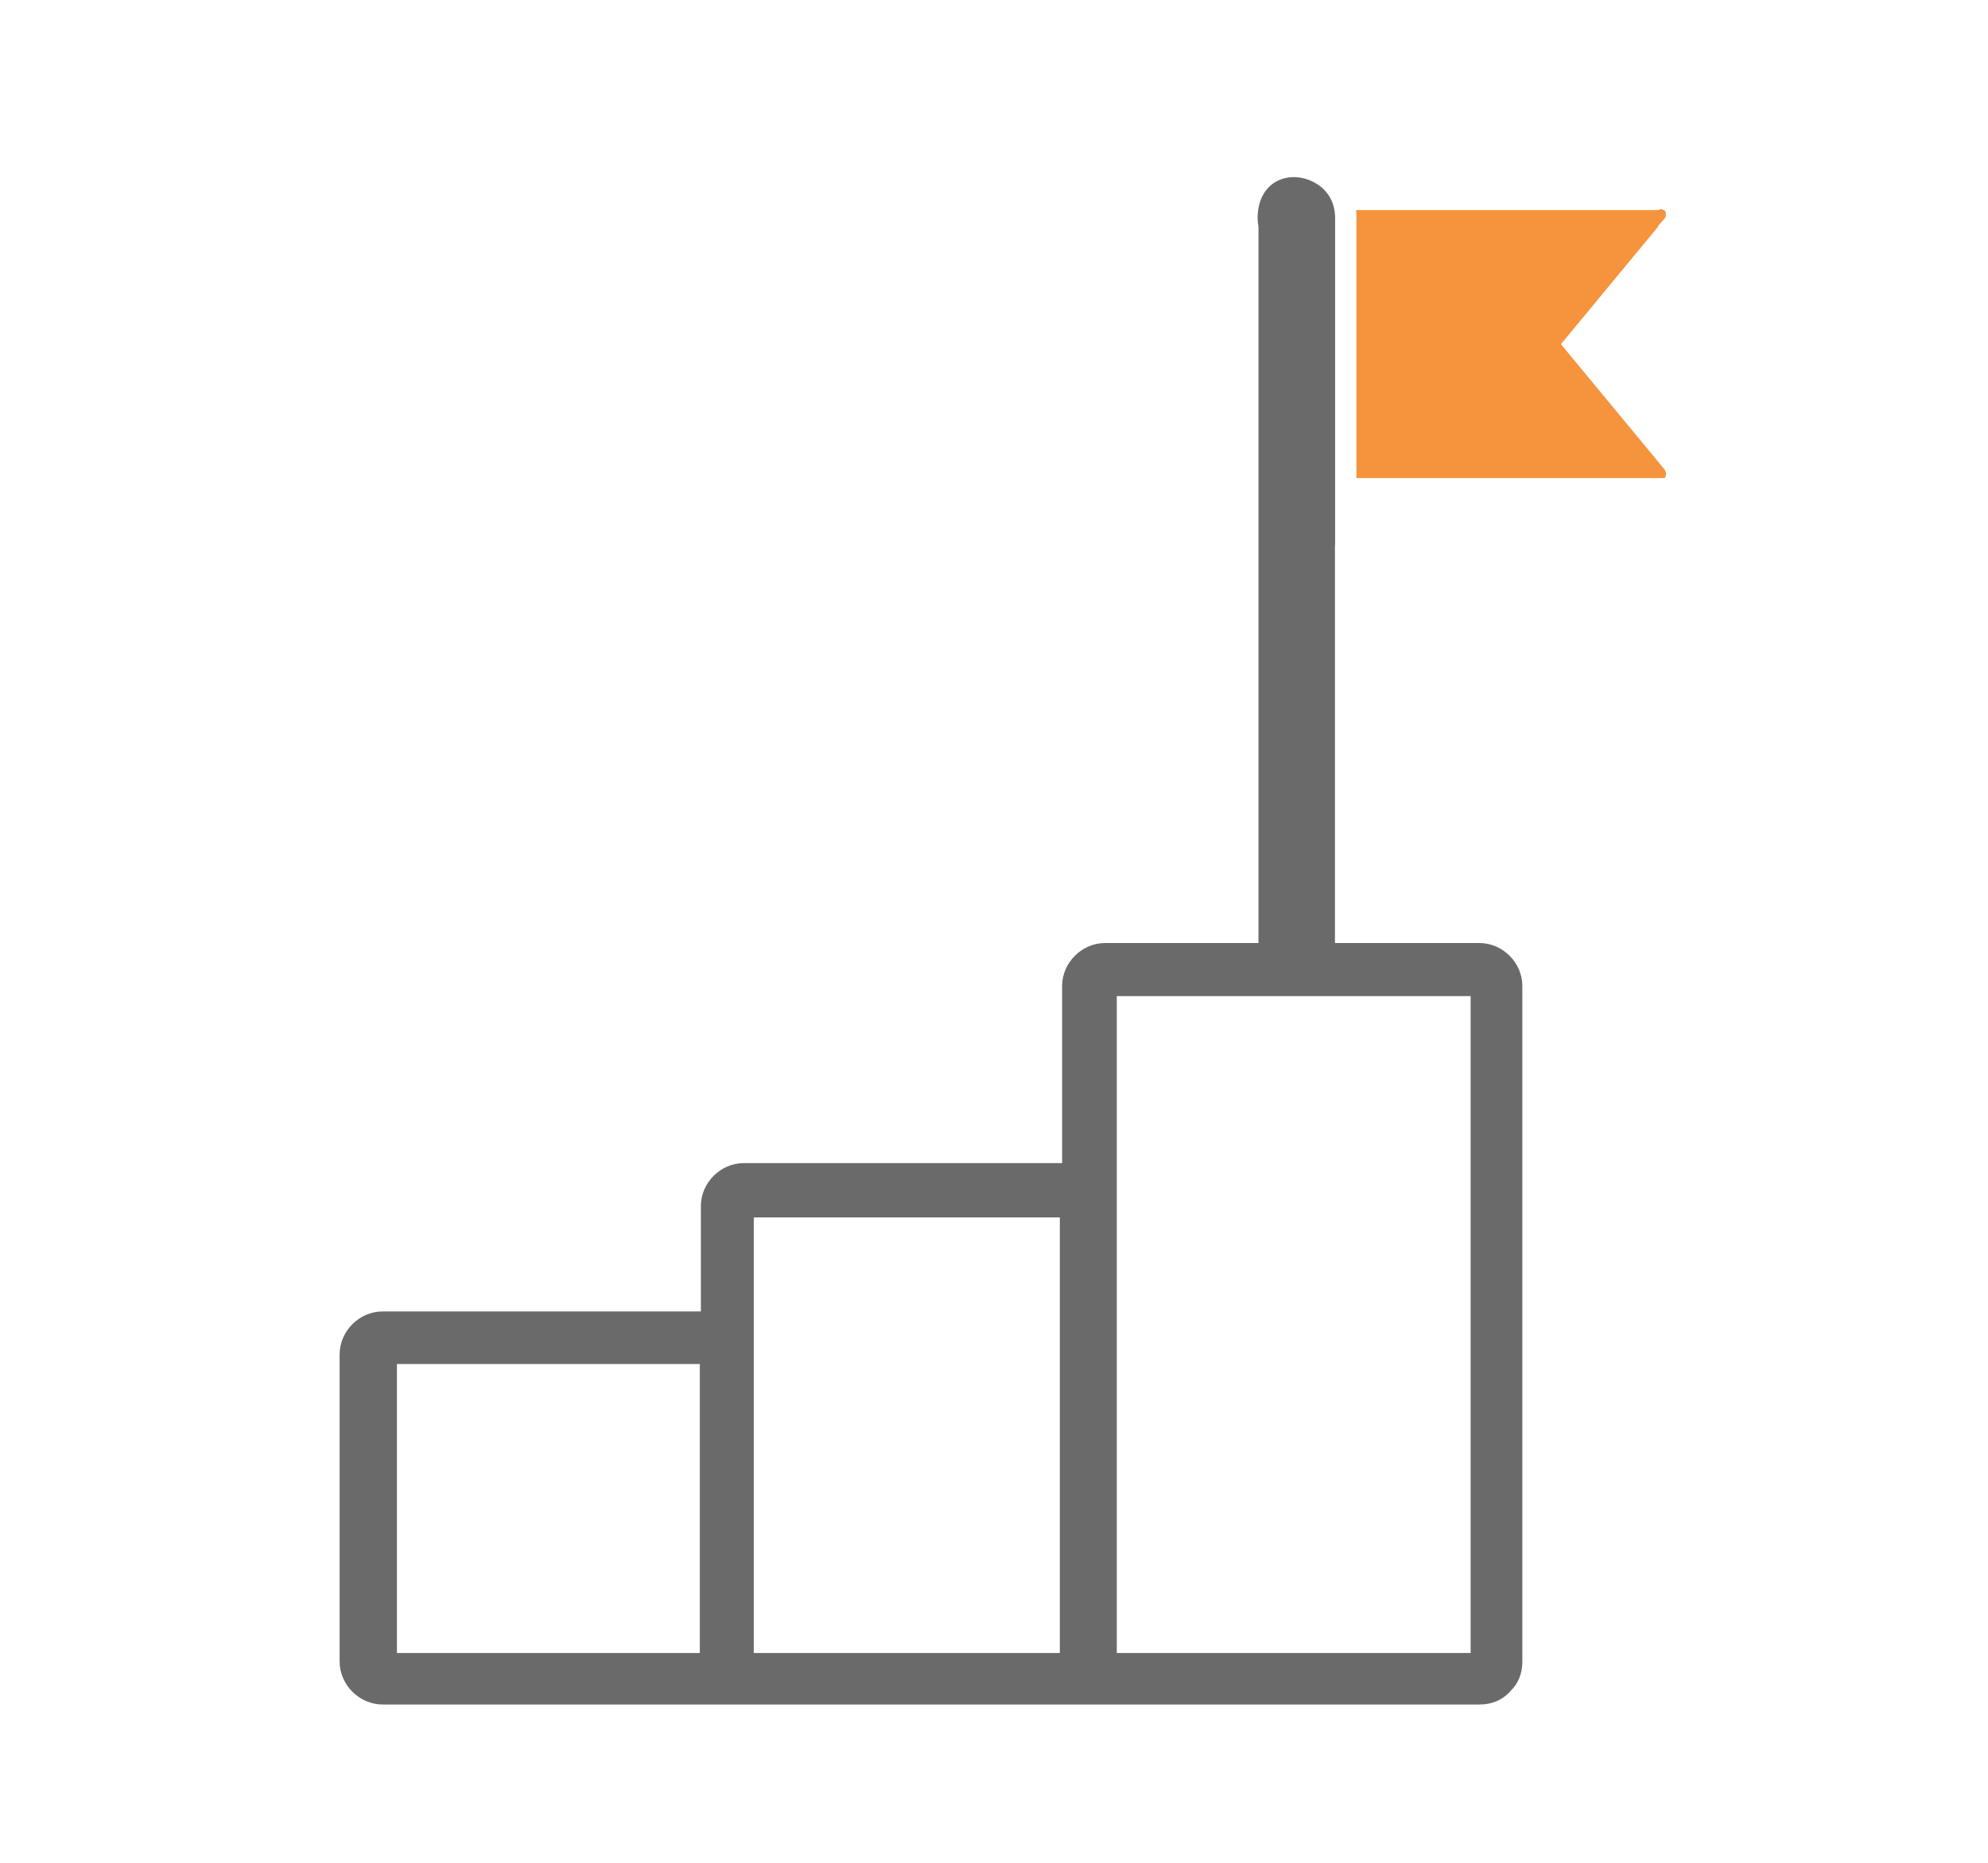 <?xml version="1.0" encoding="UTF-8"?><svg id="_レイヤー_2" xmlns="http://www.w3.org/2000/svg" viewBox="0 0 113.09 106.01"><defs><style>.cls-1{fill:#f5943c;stroke:#fff;stroke-miterlimit:10;stroke-width:3px;}.cls-2{fill:#fff;}.cls-3{fill:#6a6a6a;}</style></defs><g id="_レイヤー_2-2"><rect class="cls-2" width="113.09" height="106.01"/><path class="cls-1" d="M95.83,13.41c.75-.85.53-2.45-.65-2.86-.34-.18-.73-.23-1.11-.1h-19.15c.43.27.74,1.63.74,1.75v16.5h18.92c1.62,0,2.17-1.86,1.24-2.98-1.69-2.05-3.39-4.09-5.08-6.14,1.69-2.05,3.39-4.09,5.08-6.14,0,0,0-.01.01-.02Z"/><path class="cls-2" d="M24.2,92.09h15.68v-12.61h-15.68v12.61Z"/><path class="cls-2" d="M60.42,92.09v-21.05h-15.68v21.05h15.68Z"/><path class="cls-2" d="M65.3,92.09h16.44v-33.56h-16.44v33.56Z"/><path class="cls-3" d="M75.95,31.02V12.42c0-.93-.43-1.57-1.03-1.95-1.43-.9-3.38-.26-3.38,1.95,0,.16.05.48.05.48v40.75h-8.73c-1.32,0-2.44,1.12-2.44,2.44v10.08h-18.11c-1.32,0-2.44,1.12-2.44,2.44v6h-18.11c-1.32,0-2.44,1.12-2.44,2.44v17.48c0,1.32,1.12,2.44,2.44,2.44h62.41c.71,0,1.26-.26,1.65-.65.03-.02.05-.05.08-.08.01-.02.03-.03.04-.05.4-.39.66-.94.66-1.66v-38.44c0-1.32-1.12-2.44-2.44-2.44h-8.22v-22.63Z"/><path class="cls-2" d="M83.66,94.04h-20.13v-37.37h20.13v37.37Z"/><path class="cls-2" d="M39.81,94.04h-17.23v-16.44h17.23v16.44Z"/><path class="cls-2" d="M42.88,94.04v-24.78h17.41v24.78h-17.41Z"/></g></svg>